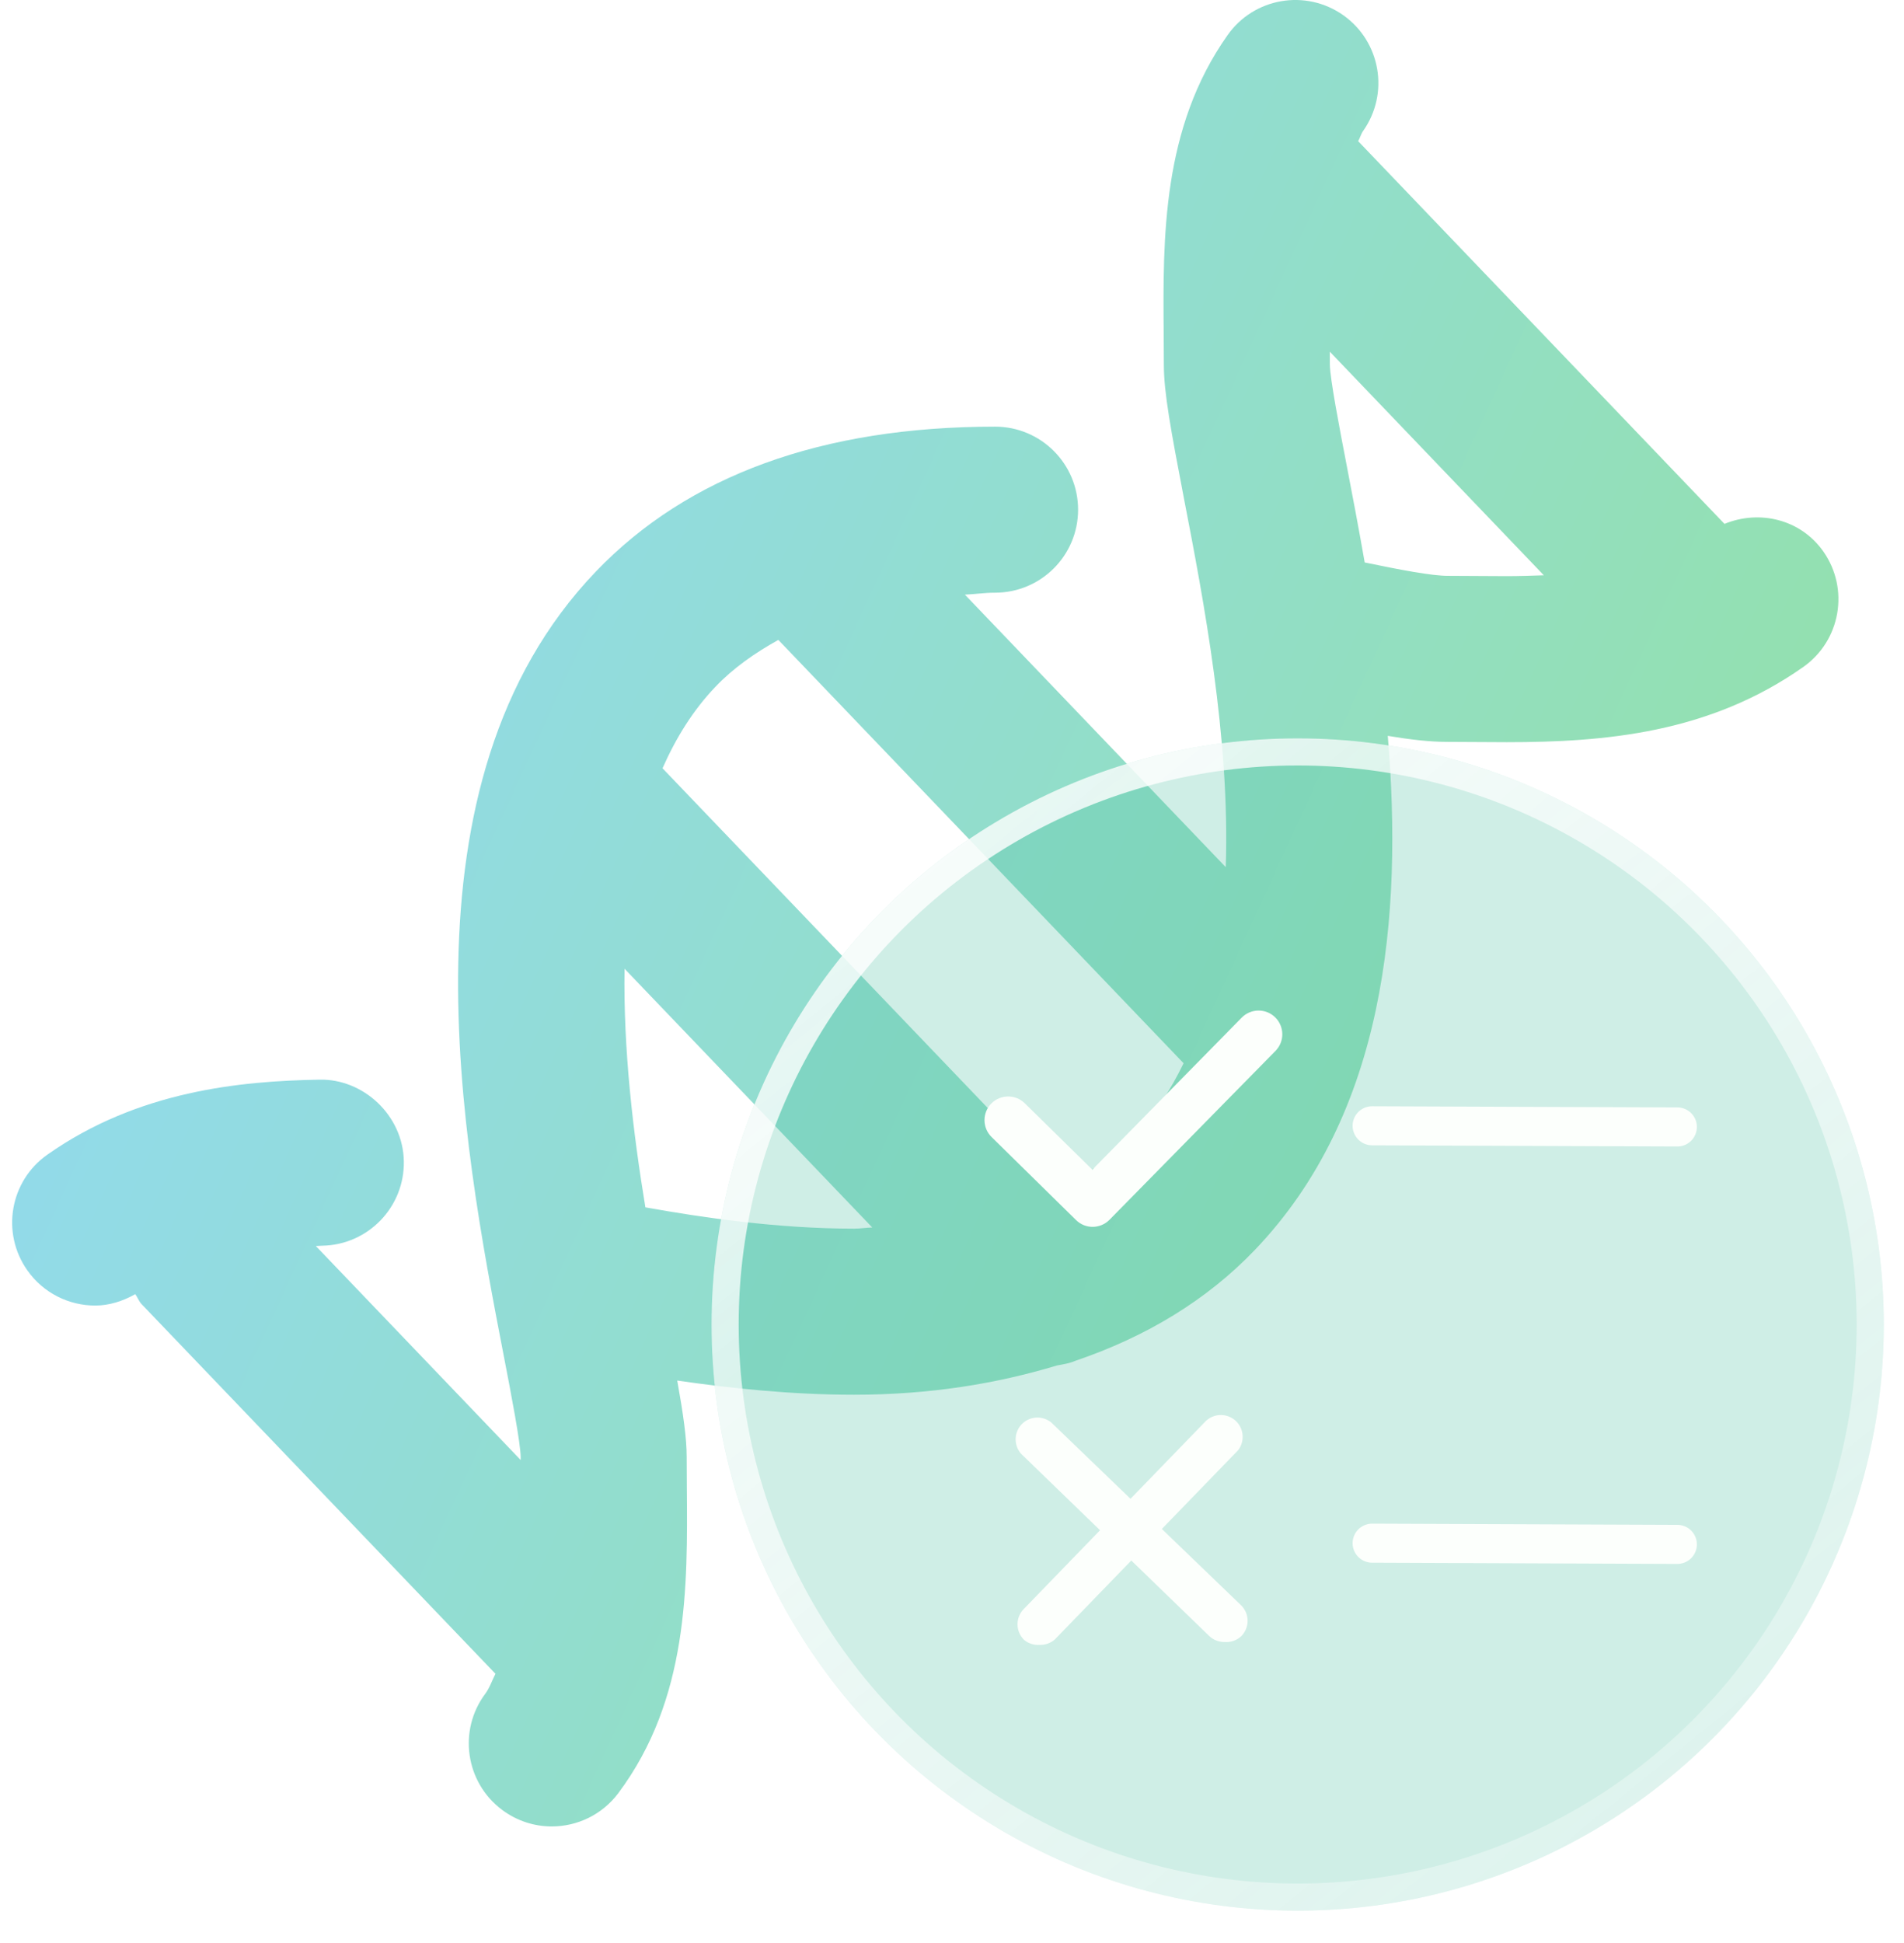 <svg xmlns="http://www.w3.org/2000/svg" fill="none" viewBox="0 0 49 50" height="50" width="49">
  <path fill="url(#paint0_linear_1347_3047)" d="M46.923 14.19C46.338 13.36 45.282 13.112 44.38 13.481L34.953 3.633C35.001 3.55 35.025 3.448 35.08 3.37C35.762 2.406 35.533 1.073 34.569 0.391C33.603 -0.289 32.272 -0.06 31.592 0.904C29.904 3.291 29.927 6.117 29.948 8.604L29.952 9.39C29.952 10.103 30.136 11.088 30.471 12.836C30.973 15.432 31.658 18.997 31.545 22.315L24.832 15.302C25.097 15.291 25.33 15.252 25.608 15.252C26.789 15.252 27.745 14.295 27.745 13.116C27.745 11.936 26.789 10.979 25.608 10.979C21.158 10.979 17.7 12.236 15.329 14.714C10.122 20.153 11.895 29.353 12.97 34.919C13.152 35.857 13.398 37.14 13.4 37.5L13.4 37.571L8.128 32.064C8.182 32.062 8.241 32.057 8.295 32.056C9.473 32.035 10.414 31.062 10.393 29.882C10.373 28.702 9.35 27.757 8.22 27.783C6.185 27.819 3.553 28.07 1.22 29.712C0.254 30.391 0.023 31.724 0.703 32.689C1.118 33.28 1.779 33.596 2.451 33.596C2.807 33.596 3.157 33.485 3.482 33.303C3.542 33.388 3.573 33.485 3.646 33.562L12.751 43.072C12.663 43.242 12.603 43.432 12.49 43.584C11.783 44.529 11.977 45.868 12.922 46.574C13.306 46.861 13.754 47 14.199 47C14.85 47 15.492 46.704 15.912 46.144C17.72 43.724 17.697 40.826 17.676 38.274L17.672 37.489C17.672 37.012 17.584 36.391 17.429 35.526C18.793 35.724 20.353 35.891 21.978 35.891C23.926 35.891 25.646 35.608 27.205 35.137C27.366 35.108 27.523 35.084 27.675 35.018C29.502 34.397 31.057 33.457 32.295 32.164C35.652 28.656 36.103 23.588 35.715 18.936C36.291 19.032 36.797 19.091 37.248 19.091L38.773 19.099C41.309 19.099 43.988 18.866 46.404 17.166C47.37 16.488 47.602 15.155 46.923 14.19ZM21.978 31.617C20.001 31.617 18.061 31.329 16.609 31.069C16.291 29.136 16.039 26.995 16.073 24.929L22.448 31.587C22.284 31.591 22.147 31.617 21.978 31.617ZM29.207 29.21C28.69 29.75 28.046 30.164 27.343 30.521L17.05 19.77C17.395 18.991 17.835 18.275 18.417 17.668C18.876 17.187 19.429 16.802 20.031 16.467L30.46 27.361C30.131 28.041 29.725 28.669 29.207 29.21ZM38.773 14.826L37.26 14.818C36.849 14.818 36.063 14.669 35.121 14.474C34.965 13.58 34.803 12.732 34.654 11.959C34.473 11.021 34.227 9.738 34.224 9.378L34.223 9.05L39.731 14.804C39.408 14.815 39.083 14.826 38.773 14.826Z"></path>
  <g filter="url(#filter0_b_1347_3047)">
  <circle fill-opacity="0.28" fill="#55C3A4" r="15.084" cy="34.084" cx="33.396"></circle>
  <circle stroke-width="0.698" stroke="url(#paint1_linear_1347_3047)" r="14.735" cy="34.084" cx="33.396"></circle>
  </g>
  <path fill="#FCFFFC" d="M32.818 26.18C32.578 25.944 32.192 25.947 31.956 26.187L28.112 30.099L26.373 28.391C26.133 28.155 25.747 28.158 25.511 28.398C25.275 28.638 25.279 29.024 25.519 29.26L27.692 31.396C27.812 31.514 27.968 31.572 28.124 31.571C28.28 31.569 28.436 31.508 28.554 31.388L32.826 27.042C33.062 26.802 33.058 26.416 32.818 26.18Z"></path>
  <path stroke-linecap="round" stroke-width="1.005" stroke="#FCFFFC" d="M35.312 28.97L43.167 29"></path>
  <path stroke-linecap="round" stroke-width="1.005" stroke="#FCFFFC" d="M35.312 39.711L43.167 39.742"></path>
  <path fill="#FCFFFC" d="M26.756 42.328C26.611 42.339 26.468 42.293 26.356 42.2C26.135 41.985 26.129 41.632 26.343 41.409L31.029 36.571C31.252 36.355 31.608 36.362 31.823 36.584C32.017 36.786 32.034 37.1 31.861 37.321L27.147 42.188C27.039 42.283 26.899 42.333 26.756 42.328Z"></path>
  <path fill="#FCFFFC" d="M31.512 42.254C31.365 42.255 31.223 42.199 31.117 42.097L26.279 37.411C26.073 37.179 26.095 36.824 26.327 36.619C26.534 36.436 26.844 36.431 27.057 36.607L31.923 41.293C32.153 41.502 32.17 41.856 31.962 42.086C31.954 42.095 31.945 42.104 31.936 42.112C31.821 42.216 31.667 42.267 31.512 42.254Z"></path>
  <defs>
  <filter color-interpolation-filters="sRGB" filterUnits="userSpaceOnUse" height="44.32" width="44.321" y="11.924" x="11.236" id="filter0_b_1347_3047">
  <feFlood result="BackgroundImageFix" flood-opacity="0"></feFlood>
  <feGaussianBlur stdDeviation="3.538" in="BackgroundImageFix"></feGaussianBlur>
  <feComposite result="effect1_backgroundBlur_1347_3047" operator="in" in2="SourceAlpha"></feComposite>
  <feBlend result="shape" in2="effect1_backgroundBlur_1347_3047" in="SourceGraphic" mode="normal"></feBlend>
  </filter>
  <linearGradient gradientUnits="userSpaceOnUse" y2="9.972" x2="83.083" y1="-23.797" x1="9.502" id="paint0_linear_1347_3047">
  <stop stop-color="#92D8FF"></stop>
  <stop stop-color="#93E582" offset="1"></stop>
  </linearGradient>
  <linearGradient gradientUnits="userSpaceOnUse" y2="46.721" x2="43.18" y1="14.516" x1="17.09" id="paint1_linear_1347_3047">
  <stop stop-color="white"></stop>
  <stop stop-opacity="0.31" stop-color="white" offset="1"></stop>
  </linearGradient>
  </defs>
</svg>
